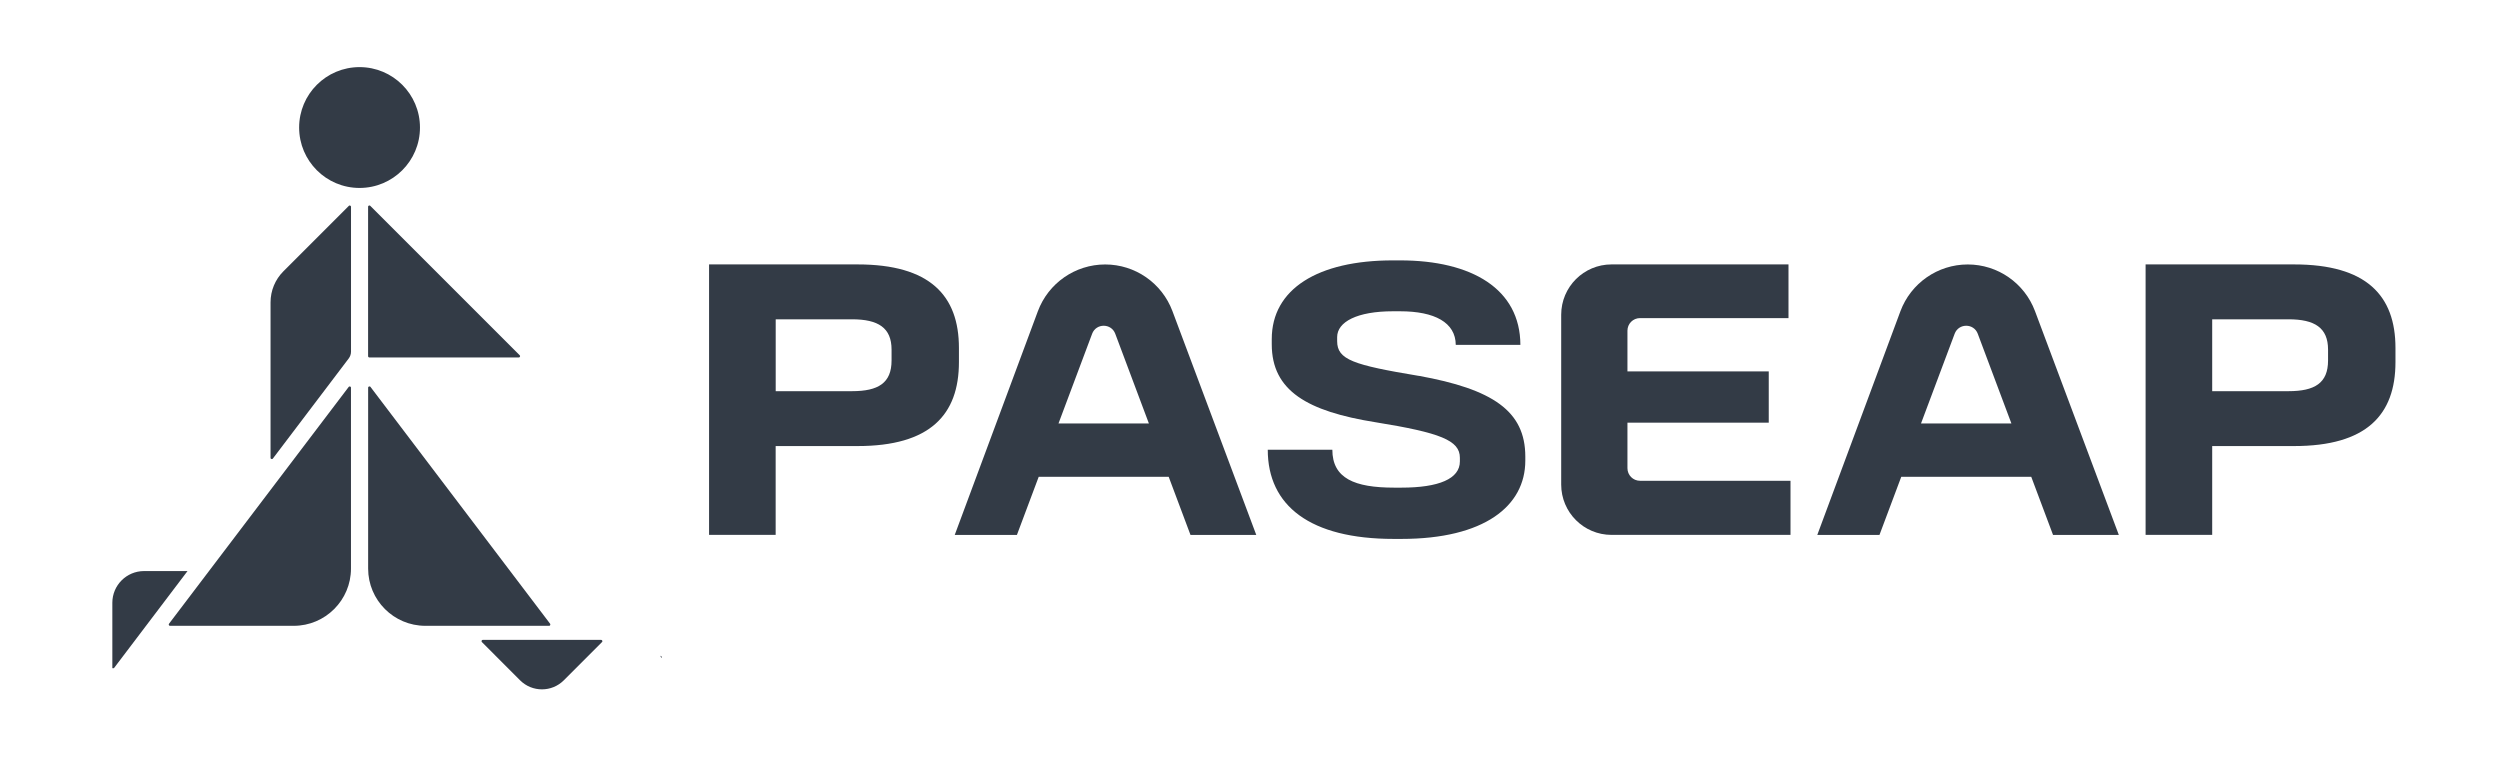 <svg id="Capa_1" data-name="Capa 1" xmlns="http://www.w3.org/2000/svg" viewBox="0 0 582.6 178.34">
  <defs>
    <style>
      .cls-1 {
        fill: #333b46;
      }
    </style>
  </defs>
  <path class="cls-1" d="M153.9,152.84c.06,0,.2,0,.27.18.08.18-.02.28-.06.32"></path>
  <g>
    <path class="cls-1" d="M199.86,61.62c16.84,0,23.61,7.24,23.61,19.47v3.29c0,12.32-6.77,19.57-23.61,19.57h-19.1v20.7h-15.52v-63.03h34.62ZM180.77,91.16h17.78c6.11,0,9.22-1.88,9.22-7.15v-2.54c0-5.08-3.1-7.06-9.22-7.06h-17.78v16.75Z"></path>
    <path class="cls-1" d="M534.63,61.62c16.84,0,23.61,7.24,23.61,19.47v3.29c0,12.32-6.77,19.57-23.61,19.57h-19.1v20.7h-15.52v-63.03h34.62ZM515.53,91.16h17.78c6.11,0,9.22-1.88,9.22-7.15v-2.54c0-5.08-3.1-7.06-9.22-7.06h-17.78v16.75Z"></path>
    <path class="cls-1" d="M416.79,61.62v12.51h-34.6c-1.62,0-2.93,1.31-2.93,2.93v9.49h32.93v11.95h-32.93v10.61c0,1.62,1.31,2.93,2.93,2.93h35.07v12.61h-41.71c-6.48,0-11.73-5.25-11.73-11.73v-39.57c0-6.48,5.25-11.73,11.73-11.73h41.23Z"></path>
    <path class="cls-1" d="M273.22,72.49c-2.45-6.53-8.69-10.86-15.67-10.86s-13.25,4.35-15.69,10.91l-19.37,52.12h14.49l5.08-13.55h30.29l5.08,13.55h15.33l-19.54-52.17ZM246.67,98.69l7.84-20.91c.93-2.49,4.46-2.49,5.39,0l7.84,20.91h-21.07Z"></path>
    <path class="cls-1" d="M474.23,72.49c-2.45-6.53-8.69-10.86-15.67-10.86s-13.25,4.35-15.69,10.91l-19.37,52.12h14.49l5.08-13.55h30.29l5.08,13.55h15.33l-19.54-52.17ZM447.67,98.69l7.84-20.91c.93-2.49,4.46-2.49,5.39,0l7.84,20.91h-21.07Z"></path>
    <path class="cls-1" d="M330.61,87.59c-15.24-2.54-19-3.76-19-8.09v-.94c0-3.57,4.7-6.02,12.98-6.02h1.69c8.05,0,12.93,2.61,12.97,7.83h15.06c-.04-13.03-11.32-19.69-28.03-19.69h-1.69c-17.5,0-28.22,6.68-28.22,18.34v1.22c0,10.82,8.28,15.62,24.18,18.16,15.15,2.45,19.66,4.23,19.66,8.28v.85c0,4.05-4.89,6.11-13.64,6.11h-1.69c-9.22,0-14.39-2.16-14.39-8.84h-15.05c0,13.08,9.88,20.79,29.35,20.79h1.79c19.28,0,28.88-7.62,28.88-18.25v-.94c0-10.63-7.62-15.71-24.84-18.82Z"></path>
  </g>
  <g>
    <path class="cls-1" d="M86.1,47.88s-.08,0-.13.03c-.19.08-.19.22-.19.28v34.81c0,.17.14.3.3.3h34.81c.06,0,.2,0,.28-.19.08-.19-.02-.29-.07-.33l-34.81-34.81s-.09-.09-.2-.09Z"></path>
    <path class="cls-1" d="M63.04,106.67c0,.07,0,.22.21.29.2.07.29-.05.34-.1l17.68-23.33c.34-.45.53-1.01.53-1.57v-33.76c0-.06,0-.2-.19-.28-.19-.08-.29.02-.33.07l-15.22,15.22c-1.94,1.94-3.01,4.52-3.01,7.26v36.21Z"></path>
    <path class="cls-1" d="M81.46,90.05s.07,0,.12.02c.21.07.21.22.21.29v42.14c0,7.36-5.98,13.34-13.34,13.34h-28.82c-.05,0-.19,0-.27-.17s0-.28.03-.32l41.86-55.17s.1-.12.22-.12Z"></path>
    <path class="cls-1" d="M128.19,145.35s.05.07.06.14c0,.05,0,.11-.03.18-.08.17-.22.17-.27.17h-28.82c-7.36,0-13.34-5.98-13.34-13.34v-42.14c0-.07,0-.22.21-.29.04-.01.08-.02.12-.02.12,0,.2.07.22.12"></path>
    <path class="cls-1" d="M131.39,158.54c-2.81,2.81-7.38,2.81-10.19,0l-8.89-8.9s-.14-.14-.07-.33c.08-.19.22-.19.28-.19h27.55c.06,0,.2,0,.28.19.08.19-.02.29-.07.33l-8.89,8.9Z"></path>
    <circle class="cls-1" cx="83.79" cy="29.72" r="14.08"></circle>
    <path class="cls-1" d="M43.7,133.08l-17.15,22.63h-.37v-15.24c0-4.08,3.31-7.39,7.39-7.39h10.13Z"></path>
  </g>
</svg>
